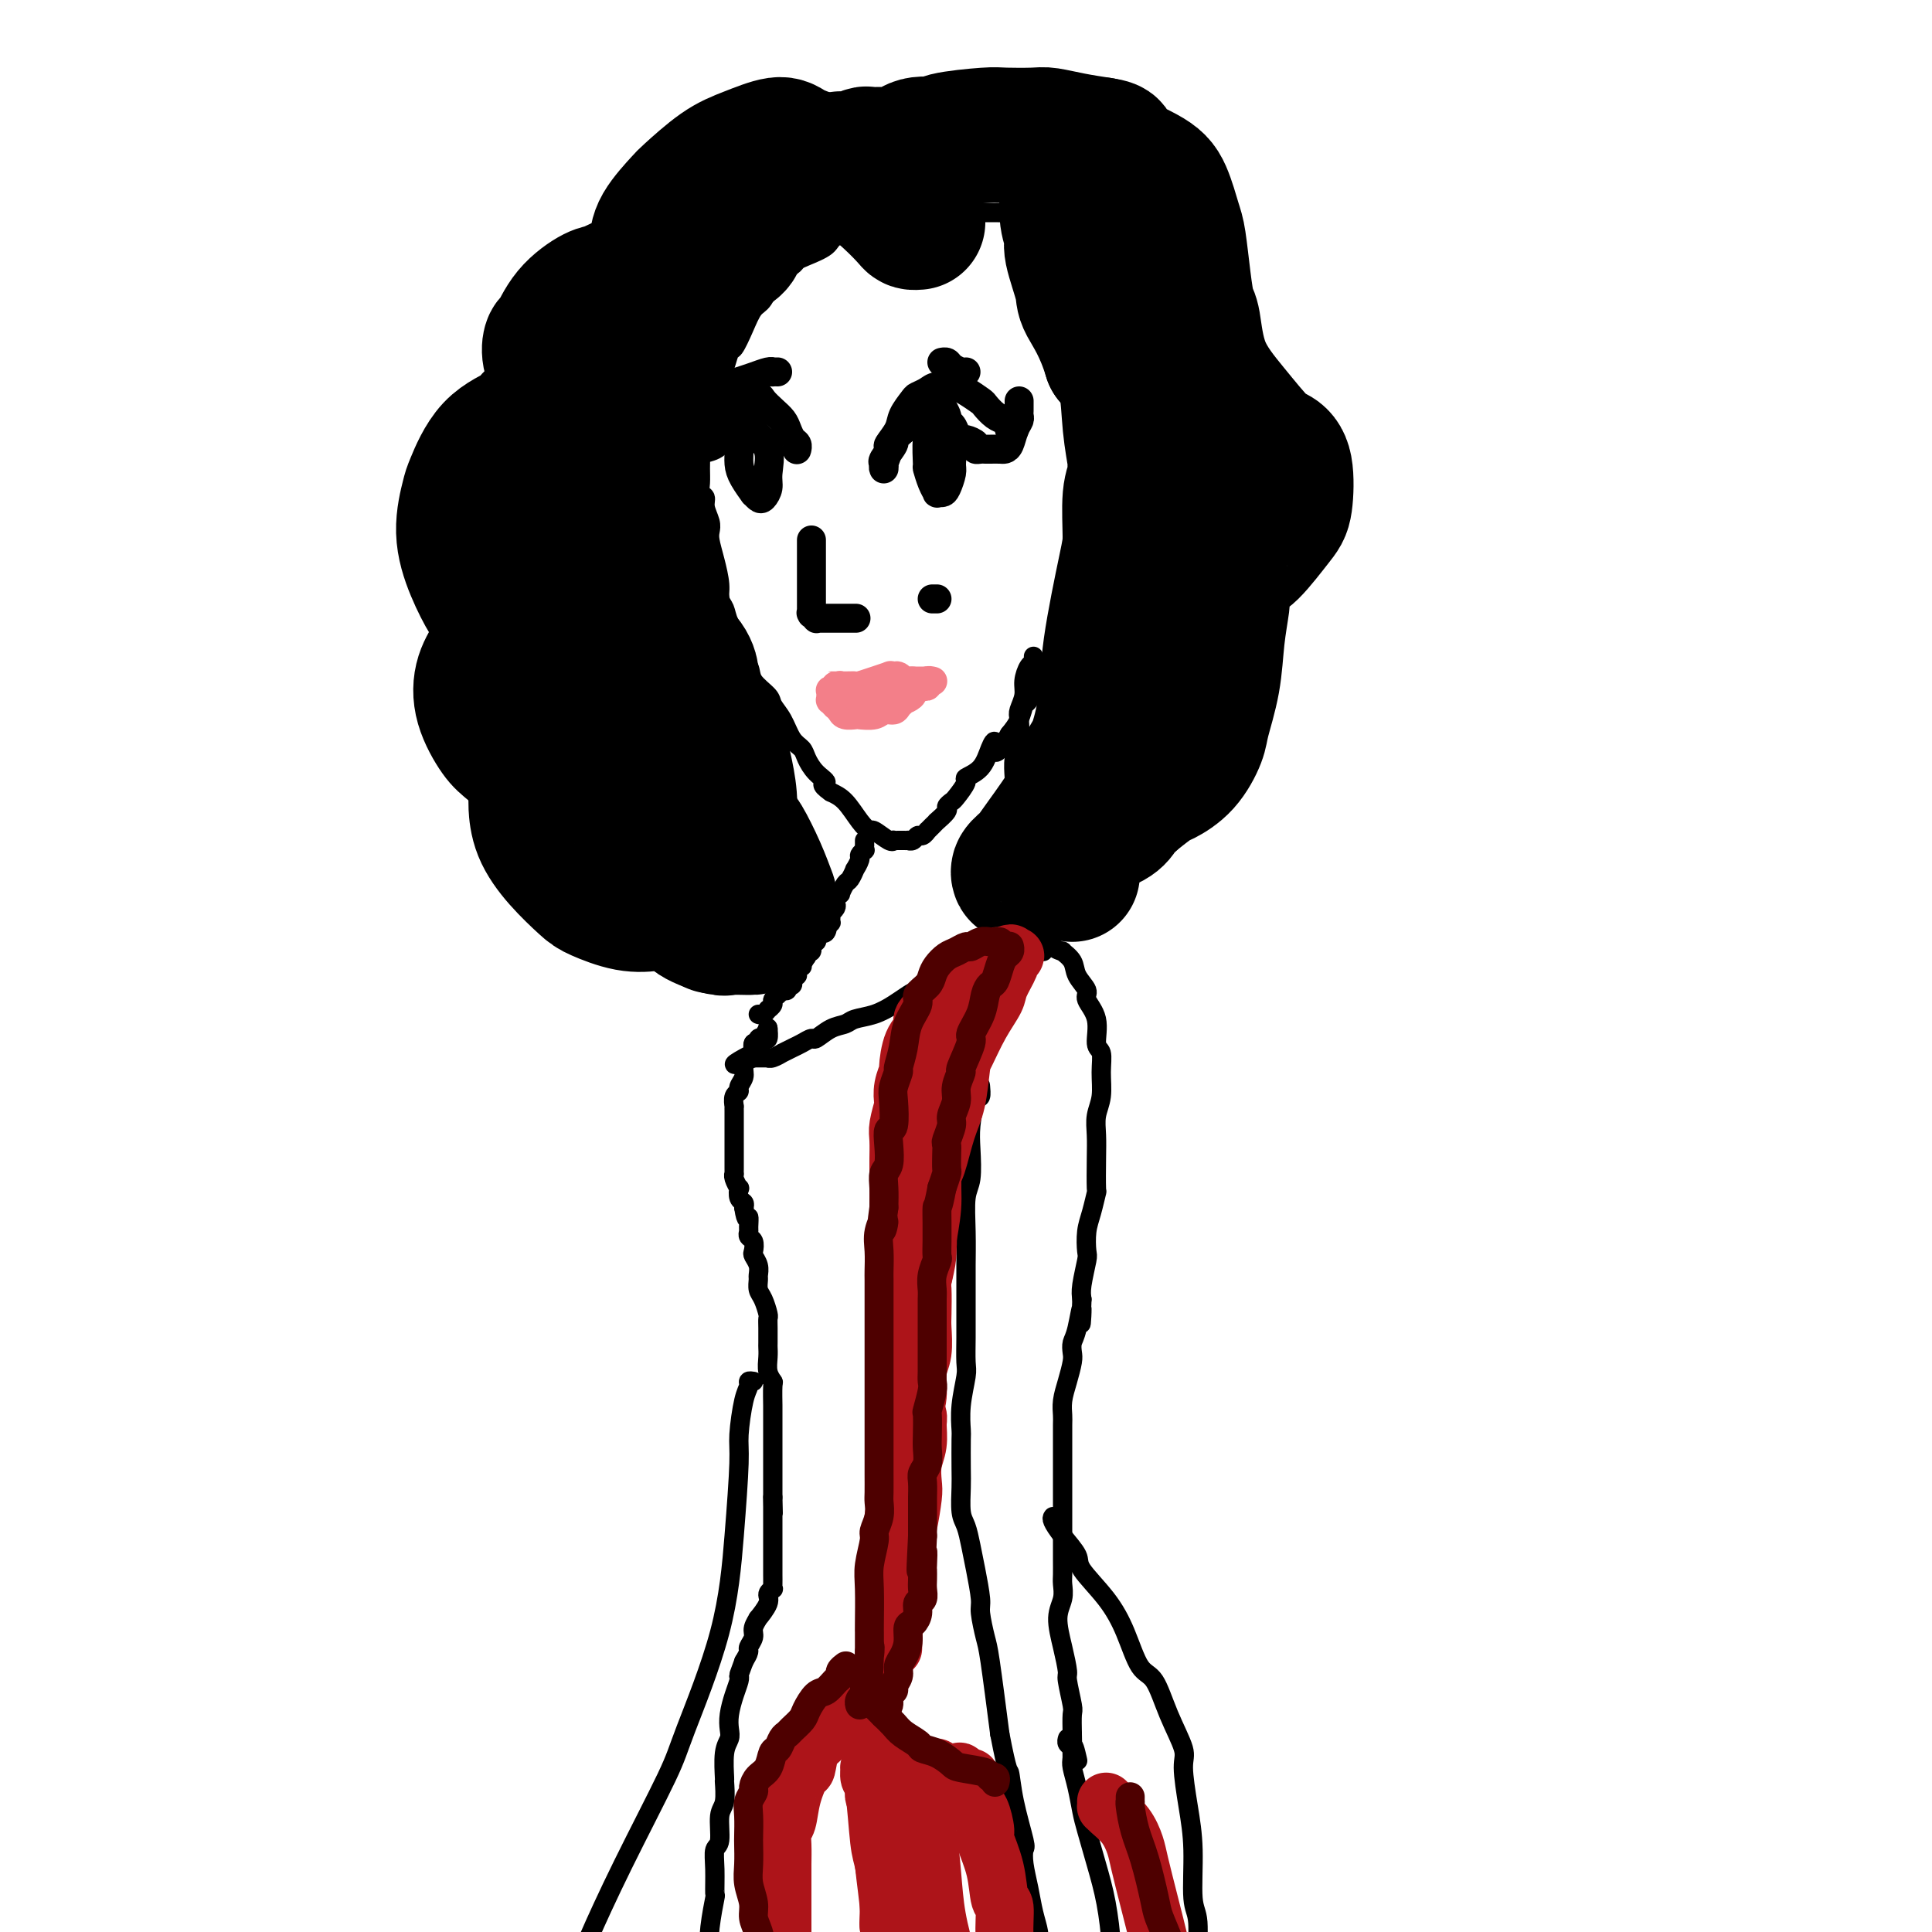 <svg viewBox='0 0 400 400' version='1.1' xmlns='http://www.w3.org/2000/svg' xmlns:xlink='http://www.w3.org/1999/xlink'><g fill='none' stroke='#000000' stroke-width='4' stroke-linecap='round' stroke-linejoin='round'><path d='M230,58c-0.089,0.417 -0.178,0.834 0,1c0.178,0.166 0.622,0.082 1,1c0.378,0.918 0.689,2.838 1,4c0.311,1.162 0.620,1.567 1,3c0.380,1.433 0.829,3.893 1,5c0.171,1.107 0.062,0.861 0,2c-0.062,1.139 -0.077,3.663 0,6c0.077,2.337 0.247,4.486 0,6c-0.247,1.514 -0.911,2.391 -1,4c-0.089,1.609 0.396,3.948 0,6c-0.396,2.052 -1.672,3.818 -2,5c-0.328,1.182 0.291,1.782 0,3c-0.291,1.218 -1.491,3.056 -2,5c-0.509,1.944 -0.325,3.995 -1,6c-0.675,2.005 -2.207,3.963 -3,5c-0.793,1.037 -0.846,1.152 -1,2c-0.154,0.848 -0.410,2.430 -1,4c-0.590,1.570 -1.513,3.129 -2,4c-0.487,0.871 -0.536,1.054 -1,2c-0.464,0.946 -1.342,2.655 -2,4c-0.658,1.345 -1.096,2.327 -2,4c-0.904,1.673 -2.273,4.036 -3,5c-0.727,0.964 -0.811,0.529 -1,1c-0.189,0.471 -0.483,1.849 -1,3c-0.517,1.151 -1.259,2.076 -2,3'/><path d='M209,152c-3.577,6.173 -3.019,3.105 -3,2c0.019,-1.105 -0.499,-0.247 -1,1c-0.501,1.247 -0.984,2.883 -2,4c-1.016,1.117 -2.564,1.714 -3,2c-0.436,0.286 0.239,0.260 0,1c-0.239,0.740 -1.392,2.244 -2,3c-0.608,0.756 -0.670,0.762 -1,1c-0.330,0.238 -0.928,0.707 -1,1c-0.072,0.293 0.383,0.408 0,1c-0.383,0.592 -1.604,1.660 -2,2c-0.396,0.340 0.035,-0.048 0,0c-0.035,0.048 -0.534,0.534 -1,1c-0.466,0.466 -0.898,0.913 -1,1c-0.102,0.087 0.126,-0.187 0,0c-0.126,0.187 -0.607,0.835 -1,1c-0.393,0.165 -0.698,-0.152 -1,0c-0.302,0.152 -0.602,0.773 -1,1c-0.398,0.227 -0.894,0.061 -1,0c-0.106,-0.061 0.178,-0.016 0,0c-0.178,0.016 -0.818,0.004 -1,0c-0.182,-0.004 0.094,0.001 0,0c-0.094,-0.001 -0.558,-0.008 -1,0c-0.442,0.008 -0.863,0.031 -1,0c-0.137,-0.031 0.011,-0.117 0,0c-0.011,0.117 -0.180,0.439 -1,0c-0.820,-0.439 -2.292,-1.637 -3,-2c-0.708,-0.363 -0.654,0.109 -1,0c-0.346,-0.109 -1.093,-0.799 -2,-2c-0.907,-1.201 -1.973,-2.915 -3,-4c-1.027,-1.085 -2.013,-1.543 -3,-2'/><path d='M172,164c-2.765,-1.920 -1.178,-1.720 -1,-2c0.178,-0.280 -1.054,-1.040 -2,-2c-0.946,-0.960 -1.606,-2.120 -2,-3c-0.394,-0.880 -0.523,-1.481 -1,-2c-0.477,-0.519 -1.301,-0.957 -2,-2c-0.699,-1.043 -1.271,-2.691 -2,-4c-0.729,-1.309 -1.615,-2.280 -2,-3c-0.385,-0.720 -0.269,-1.188 -1,-2c-0.731,-0.812 -2.308,-1.967 -3,-3c-0.692,-1.033 -0.500,-1.943 -1,-3c-0.500,-1.057 -1.693,-2.261 -2,-3c-0.307,-0.739 0.272,-1.014 0,-2c-0.272,-0.986 -1.396,-2.682 -2,-4c-0.604,-1.318 -0.687,-2.258 -1,-3c-0.313,-0.742 -0.855,-1.287 -1,-2c-0.145,-0.713 0.106,-1.593 0,-3c-0.106,-1.407 -0.568,-3.339 -1,-5c-0.432,-1.661 -0.833,-3.051 -1,-4c-0.167,-0.949 -0.101,-1.458 0,-2c0.101,-0.542 0.237,-1.117 0,-2c-0.237,-0.883 -0.848,-2.074 -1,-3c-0.152,-0.926 0.156,-1.586 0,-2c-0.156,-0.414 -0.775,-0.582 -1,-1c-0.225,-0.418 -0.057,-1.087 0,-2c0.057,-0.913 0.004,-2.072 0,-3c-0.004,-0.928 0.040,-1.625 0,-2c-0.040,-0.375 -0.165,-0.426 0,-1c0.165,-0.574 0.622,-1.669 1,-3c0.378,-1.331 0.679,-2.897 1,-4c0.321,-1.103 0.663,-1.744 1,-3c0.337,-1.256 0.668,-3.128 1,-5'/><path d='M149,79c0.794,-4.059 0.779,-2.705 1,-3c0.221,-0.295 0.678,-2.237 1,-3c0.322,-0.763 0.509,-0.347 1,-1c0.491,-0.653 1.286,-2.374 2,-4c0.714,-1.626 1.347,-3.157 2,-4c0.653,-0.843 1.327,-1.000 2,-2c0.673,-1.000 1.347,-2.845 2,-4c0.653,-1.155 1.285,-1.622 2,-2c0.715,-0.378 1.512,-0.668 2,-1c0.488,-0.332 0.666,-0.704 1,-1c0.334,-0.296 0.823,-0.514 2,-1c1.177,-0.486 3.043,-1.239 4,-2c0.957,-0.761 1.005,-1.528 2,-2c0.995,-0.472 2.936,-0.647 4,-1c1.064,-0.353 1.249,-0.883 2,-1c0.751,-0.117 2.068,0.180 3,0c0.932,-0.180 1.481,-0.837 2,-1c0.519,-0.163 1.009,0.166 2,0c0.991,-0.166 2.482,-0.829 4,-1c1.518,-0.171 3.064,0.150 4,0c0.936,-0.150 1.261,-0.772 2,-1c0.739,-0.228 1.892,-0.061 3,0c1.108,0.061 2.171,0.015 3,0c0.829,-0.015 1.425,-0.000 2,0c0.575,0.000 1.130,-0.014 2,0c0.870,0.014 2.055,0.056 3,0c0.945,-0.056 1.651,-0.208 2,0c0.349,0.208 0.341,0.777 1,1c0.659,0.223 1.985,0.098 3,0c1.015,-0.098 1.719,-0.171 2,0c0.281,0.171 0.141,0.585 0,1'/><path d='M217,46c2.923,0.265 1.231,-0.073 1,0c-0.231,0.073 1.000,0.555 2,1c1.000,0.445 1.771,0.851 2,1c0.229,0.149 -0.083,0.040 0,1c0.083,0.960 0.561,2.989 1,4c0.439,1.011 0.840,1.003 1,1c0.160,-0.003 0.080,-0.002 0,0'/><path d='M214,136c-0.022,-0.102 -0.043,-0.205 0,0c0.043,0.205 0.151,0.716 0,1c-0.151,0.284 -0.563,0.339 -1,1c-0.437,0.661 -0.901,1.926 -1,3c-0.099,1.074 0.166,1.956 0,3c-0.166,1.044 -0.762,2.250 -1,3c-0.238,0.750 -0.116,1.044 0,2c0.116,0.956 0.226,2.575 0,4c-0.226,1.425 -0.789,2.655 -1,4c-0.211,1.345 -0.071,2.803 0,4c0.071,1.197 0.071,2.133 0,3c-0.071,0.867 -0.215,1.665 0,3c0.215,1.335 0.790,3.208 1,4c0.210,0.792 0.056,0.503 0,1c-0.056,0.497 -0.015,1.781 0,3c0.015,1.219 0.004,2.373 0,3c-0.004,0.627 -0.001,0.728 0,1c0.001,0.272 -0.001,0.717 0,1c0.001,0.283 0.004,0.404 0,1c-0.004,0.596 -0.015,1.665 0,2c0.015,0.335 0.057,-0.065 0,0c-0.057,0.065 -0.211,0.595 0,1c0.211,0.405 0.789,0.686 1,1c0.211,0.314 0.056,0.663 0,1c-0.056,0.337 -0.012,0.664 0,1c0.012,0.336 -0.008,0.681 0,1c0.008,0.319 0.043,0.611 0,1c-0.043,0.389 -0.166,0.874 0,1c0.166,0.126 0.619,-0.107 1,0c0.381,0.107 0.691,0.553 1,1'/><path d='M214,191c0.622,5.511 0.178,2.289 0,1c-0.178,-1.289 -0.089,-0.644 0,0'/><path d='M216,197c-0.396,-0.197 -0.791,-0.394 -1,-1c-0.209,-0.606 -0.230,-1.620 -1,-2c-0.770,-0.380 -2.289,-0.126 -3,0c-0.711,0.126 -0.613,0.124 -1,0c-0.387,-0.124 -1.258,-0.368 -2,0c-0.742,0.368 -1.356,1.350 -2,2c-0.644,0.650 -1.320,0.968 -2,1c-0.680,0.032 -1.365,-0.221 -2,0c-0.635,0.221 -1.221,0.915 -2,2c-0.779,1.085 -1.753,2.560 -2,3c-0.247,0.440 0.232,-0.156 0,0c-0.232,0.156 -1.175,1.065 -2,2c-0.825,0.935 -1.530,1.895 -2,3c-0.470,1.105 -0.703,2.354 -1,3c-0.297,0.646 -0.657,0.688 -1,1c-0.343,0.312 -0.670,0.892 -1,2c-0.330,1.108 -0.662,2.742 -1,4c-0.338,1.258 -0.683,2.140 -1,3c-0.317,0.860 -0.607,1.698 -1,3c-0.393,1.302 -0.890,3.067 -1,4c-0.110,0.933 0.167,1.035 0,2c-0.167,0.965 -0.777,2.795 -1,4c-0.223,1.205 -0.060,1.786 0,3c0.060,1.214 0.017,3.061 0,4c-0.017,0.939 -0.009,0.969 0,1'/><path d='M186,241c-0.310,2.952 -0.083,1.333 0,1c0.083,-0.333 0.024,0.619 0,1c-0.024,0.381 -0.012,0.190 0,0'/><path d='M216,193c0.374,0.230 0.748,0.459 1,1c0.252,0.541 0.381,1.393 1,2c0.619,0.607 1.729,0.968 2,1c0.271,0.032 -0.297,-0.263 0,0c0.297,0.263 1.461,1.086 2,2c0.539,0.914 0.455,1.919 1,3c0.545,1.081 1.719,2.238 2,3c0.281,0.762 -0.331,1.129 0,2c0.331,0.871 1.606,2.245 2,4c0.394,1.755 -0.094,3.890 0,5c0.094,1.110 0.771,1.195 1,2c0.229,0.805 0.009,2.330 0,4c-0.009,1.670 0.194,3.485 0,5c-0.194,1.515 -0.783,2.728 -1,4c-0.217,1.272 -0.061,2.602 0,4c0.061,1.398 0.027,2.866 0,5c-0.027,2.134 -0.046,4.936 0,6c0.046,1.064 0.157,0.390 0,1c-0.157,0.610 -0.582,2.506 -1,4c-0.418,1.494 -0.830,2.588 -1,4c-0.170,1.412 -0.097,3.141 0,4c0.097,0.859 0.218,0.847 0,2c-0.218,1.153 -0.777,3.472 -1,5c-0.223,1.528 -0.112,2.264 0,3'/><path d='M224,269c-0.419,9.224 0.032,3.285 0,2c-0.032,-1.285 -0.547,2.084 -1,4c-0.453,1.916 -0.843,2.378 -1,3c-0.157,0.622 -0.081,1.402 0,2c0.081,0.598 0.165,1.012 0,2c-0.165,0.988 -0.580,2.549 -1,4c-0.420,1.451 -0.845,2.792 -1,4c-0.155,1.208 -0.042,2.283 0,3c0.042,0.717 0.011,1.077 0,2c-0.011,0.923 -0.003,2.411 0,4c0.003,1.589 0.001,3.281 0,4c-0.001,0.719 -0.000,0.467 0,1c0.000,0.533 0.000,1.851 0,3c-0.000,1.149 -0.000,2.130 0,3c0.000,0.870 0.000,1.629 0,2c-0.000,0.371 0.000,0.353 0,1c-0.000,0.647 -0.000,1.958 0,3c0.000,1.042 0.000,1.816 0,2c-0.000,0.184 -0.000,-0.222 0,0c0.000,0.222 0.001,1.073 0,2c-0.001,0.927 -0.005,1.929 0,3c0.005,1.071 0.018,2.210 0,3c-0.018,0.790 -0.067,1.231 0,2c0.067,0.769 0.252,1.865 0,3c-0.252,1.135 -0.939,2.308 -1,4c-0.061,1.692 0.506,3.904 1,6c0.494,2.096 0.917,4.075 1,5c0.083,0.925 -0.174,0.794 0,2c0.174,1.206 0.778,3.748 1,5c0.222,1.252 0.064,1.215 0,2c-0.064,0.785 -0.032,2.393 0,4'/><path d='M222,359c0.249,11.233 -0.129,4.815 0,3c0.129,-1.815 0.766,0.973 1,2c0.234,1.027 0.067,0.293 0,0c-0.067,-0.293 -0.033,-0.147 0,0'/><path d='M203,225c-0.022,-0.229 -0.045,-0.458 0,0c0.045,0.458 0.157,1.603 0,2c-0.157,0.397 -0.582,0.046 -1,1c-0.418,0.954 -0.830,3.214 -1,5c-0.170,1.786 -0.098,3.097 0,5c0.098,1.903 0.222,4.397 0,6c-0.222,1.603 -0.792,2.315 -1,4c-0.208,1.685 -0.056,4.343 0,7c0.056,2.657 0.015,5.314 0,7c-0.015,1.686 -0.003,2.402 0,4c0.003,1.598 -0.003,4.078 0,6c0.003,1.922 0.015,3.286 0,5c-0.015,1.714 -0.057,3.778 0,5c0.057,1.222 0.211,1.601 0,3c-0.211,1.399 -0.788,3.818 -1,6c-0.212,2.182 -0.057,4.128 0,5c0.057,0.872 0.018,0.669 0,2c-0.018,1.331 -0.016,4.196 0,6c0.016,1.804 0.045,2.545 0,4c-0.045,1.455 -0.166,3.622 0,5c0.166,1.378 0.618,1.966 1,3c0.382,1.034 0.694,2.515 1,4c0.306,1.485 0.606,2.976 1,5c0.394,2.024 0.882,4.581 1,6c0.118,1.419 -0.133,1.700 0,3c0.133,1.300 0.651,3.619 1,5c0.349,1.381 0.528,1.823 1,5c0.472,3.177 1.236,9.088 2,15'/><path d='M207,359c1.662,8.688 1.818,7.407 2,8c0.182,0.593 0.392,3.060 1,6c0.608,2.940 1.616,6.354 2,8c0.384,1.646 0.145,1.523 0,2c-0.145,0.477 -0.197,1.555 0,3c0.197,1.445 0.644,3.258 1,5c0.356,1.742 0.621,3.413 1,5c0.379,1.587 0.872,3.091 1,4c0.128,0.909 -0.109,1.224 0,2c0.109,0.776 0.565,2.012 1,3c0.435,0.988 0.848,1.728 1,2c0.152,0.272 0.043,0.078 0,0c-0.043,-0.078 -0.022,-0.039 0,0'/><path d='M221,360c0.030,-0.096 0.060,-0.193 0,0c-0.060,0.193 -0.209,0.675 0,1c0.209,0.325 0.777,0.492 1,1c0.223,0.508 0.100,1.357 0,2c-0.100,0.643 -0.179,1.078 0,2c0.179,0.922 0.615,2.329 1,4c0.385,1.671 0.720,3.607 1,5c0.280,1.393 0.505,2.243 1,4c0.495,1.757 1.261,4.421 2,7c0.739,2.579 1.452,5.073 2,8c0.548,2.927 0.931,6.287 1,8c0.069,1.713 -0.177,1.779 0,3c0.177,1.221 0.779,3.598 1,5c0.221,1.402 0.063,1.829 0,2c-0.063,0.171 -0.032,0.085 0,0'/><path d='M179,174c-0.002,0.455 -0.005,0.910 0,1c0.005,0.090 0.016,-0.184 0,0c-0.016,0.184 -0.061,0.828 0,1c0.061,0.172 0.227,-0.128 0,0c-0.227,0.128 -0.849,0.682 -1,1c-0.151,0.318 0.167,0.398 0,1c-0.167,0.602 -0.819,1.724 -1,2c-0.181,0.276 0.110,-0.295 0,0c-0.110,0.295 -0.622,1.455 -1,2c-0.378,0.545 -0.623,0.475 -1,1c-0.377,0.525 -0.884,1.646 -1,2c-0.116,0.354 0.161,-0.059 0,0c-0.161,0.059 -0.761,0.589 -1,1c-0.239,0.411 -0.117,0.703 0,1c0.117,0.297 0.227,0.600 0,1c-0.227,0.400 -0.793,0.896 -1,1c-0.207,0.104 -0.055,-0.183 0,0c0.055,0.183 0.012,0.836 0,1c-0.012,0.164 0.007,-0.162 0,0c-0.007,0.162 -0.040,0.813 0,1c0.040,0.187 0.154,-0.089 0,0c-0.154,0.089 -0.577,0.545 -1,1'/><path d='M171,192c-1.255,2.725 -0.393,0.538 0,0c0.393,-0.538 0.315,0.573 0,1c-0.315,0.427 -0.868,0.171 -1,0c-0.132,-0.171 0.157,-0.257 0,0c-0.157,0.257 -0.760,0.858 -1,1c-0.240,0.142 -0.117,-0.173 0,0c0.117,0.173 0.229,0.835 0,1c-0.229,0.165 -0.797,-0.166 -1,0c-0.203,0.166 -0.040,0.828 0,1c0.040,0.172 -0.042,-0.146 0,0c0.042,0.146 0.207,0.757 0,1c-0.207,0.243 -0.788,0.118 -1,0c-0.212,-0.118 -0.057,-0.227 0,0c0.057,0.227 0.015,0.792 0,1c-0.015,0.208 -0.004,0.059 0,0c0.004,-0.059 0.002,-0.030 0,0'/><path d='M167,198c-0.862,1.378 -1.016,1.823 -1,2c0.016,0.177 0.201,0.085 0,0c-0.201,-0.085 -0.790,-0.162 -1,0c-0.210,0.162 -0.043,0.564 0,1c0.043,0.436 -0.040,0.905 0,1c0.040,0.095 0.203,-0.186 0,0c-0.203,0.186 -0.771,0.838 -1,1c-0.229,0.162 -0.118,-0.167 0,0c0.118,0.167 0.243,0.828 0,1c-0.243,0.172 -0.854,-0.146 -1,0c-0.146,0.146 0.172,0.756 0,1c-0.172,0.244 -0.835,0.121 -1,0c-0.165,-0.121 0.167,-0.240 0,0c-0.167,0.240 -0.833,0.839 -1,1c-0.167,0.161 0.166,-0.116 0,0c-0.166,0.116 -0.832,0.623 -1,1c-0.168,0.377 0.161,0.623 0,1c-0.161,0.377 -0.814,0.886 -1,1c-0.186,0.114 0.094,-0.165 0,0c-0.094,0.165 -0.561,0.776 -1,1c-0.439,0.224 -0.849,0.060 -1,0c-0.151,-0.060 -0.043,-0.017 0,0c0.043,0.017 0.022,0.009 0,0'/><path d='M206,197c-0.367,-0.121 -0.733,-0.241 -1,0c-0.267,0.241 -0.433,0.845 -1,1c-0.567,0.155 -1.535,-0.137 -2,0c-0.465,0.137 -0.427,0.704 -1,1c-0.573,0.296 -1.755,0.320 -3,1c-1.245,0.680 -2.551,2.017 -4,3c-1.449,0.983 -3.039,1.611 -4,2c-0.961,0.389 -1.292,0.538 -2,1c-0.708,0.462 -1.792,1.236 -3,2c-1.208,0.764 -2.541,1.519 -4,2c-1.459,0.481 -3.044,0.688 -4,1c-0.956,0.312 -1.281,0.728 -2,1c-0.719,0.272 -1.830,0.401 -3,1c-1.170,0.599 -2.398,1.667 -3,2c-0.602,0.333 -0.576,-0.069 -1,0c-0.424,0.069 -1.297,0.611 -2,1c-0.703,0.389 -1.236,0.626 -2,1c-0.764,0.374 -1.758,0.885 -2,1c-0.242,0.115 0.267,-0.165 0,0c-0.267,0.165 -1.310,0.776 -2,1c-0.690,0.224 -1.026,0.060 -1,0c0.026,-0.060 0.413,-0.016 0,0c-0.413,0.016 -1.627,0.004 -2,0c-0.373,-0.004 0.096,-0.001 0,0c-0.096,0.001 -0.757,0.000 -1,0c-0.243,-0.000 -0.070,-0.000 0,0c0.070,0.000 0.035,0.000 0,0'/><path d='M156,219c-7.735,3.160 -2.074,0.058 0,-1c2.074,-1.058 0.559,-0.074 0,0c-0.559,0.074 -0.164,-0.764 0,-1c0.164,-0.236 0.096,0.129 0,0c-0.096,-0.129 -0.219,-0.753 0,-1c0.219,-0.247 0.780,-0.117 1,0c0.220,0.117 0.097,0.220 0,0c-0.097,-0.220 -0.170,-0.763 0,-1c0.170,-0.237 0.581,-0.169 1,0c0.419,0.169 0.844,0.437 1,0c0.156,-0.437 0.042,-1.579 0,-2c-0.042,-0.421 -0.012,-0.120 0,0c0.012,0.120 0.006,0.060 0,0'/><path d='M159,213c0.075,-0.219 -1.238,2.235 -2,3c-0.762,0.765 -0.974,-0.157 -1,0c-0.026,0.157 0.132,1.394 0,2c-0.132,0.606 -0.556,0.582 -1,1c-0.444,0.418 -0.907,1.276 -1,2c-0.093,0.724 0.185,1.312 0,2c-0.185,0.688 -0.834,1.476 -1,2c-0.166,0.524 0.152,0.785 0,1c-0.152,0.215 -0.773,0.385 -1,1c-0.227,0.615 -0.061,1.674 0,2c0.061,0.326 0.016,-0.081 0,0c-0.016,0.081 -0.004,0.650 0,1c0.004,0.350 0.001,0.480 0,1c-0.001,0.520 -0.000,1.430 0,2c0.000,0.570 0.000,0.801 0,1c-0.000,0.199 -0.000,0.368 0,1c0.000,0.632 0.000,1.728 0,2c-0.000,0.272 0.000,-0.278 0,0c-0.000,0.278 -0.000,1.385 0,2c0.000,0.615 0.000,0.739 0,1c-0.000,0.261 -0.001,0.660 0,1c0.001,0.340 0.004,0.621 0,1c-0.004,0.379 -0.015,0.856 0,1c0.015,0.144 0.056,-0.046 0,0c-0.056,0.046 -0.207,0.327 0,1c0.207,0.673 0.774,1.738 1,2c0.226,0.262 0.112,-0.280 0,0c-0.112,0.280 -0.223,1.383 0,2c0.223,0.617 0.778,0.748 1,1c0.222,0.252 0.111,0.626 0,1'/><path d='M154,250c0.537,3.593 0.880,2.075 1,2c0.120,-0.075 0.018,1.293 0,2c-0.018,0.707 0.047,0.752 0,1c-0.047,0.248 -0.205,0.699 0,1c0.205,0.301 0.773,0.452 1,1c0.227,0.548 0.114,1.494 0,2c-0.114,0.506 -0.227,0.573 0,1c0.227,0.427 0.796,1.215 1,2c0.204,0.785 0.044,1.566 0,2c-0.044,0.434 0.027,0.521 0,1c-0.027,0.479 -0.151,1.348 0,2c0.151,0.652 0.576,1.085 1,2c0.424,0.915 0.846,2.310 1,3c0.154,0.690 0.042,0.673 0,1c-0.042,0.327 -0.012,0.997 0,2c0.012,1.003 0.007,2.339 0,3c-0.007,0.661 -0.016,0.646 0,1c0.016,0.354 0.057,1.076 0,2c-0.057,0.924 -0.211,2.048 0,3c0.211,0.952 0.789,1.730 1,2c0.211,0.270 0.057,0.031 0,1c-0.057,0.969 -0.015,3.144 0,4c0.015,0.856 0.004,0.392 0,1c-0.004,0.608 -0.001,2.290 0,3c0.001,0.710 0.000,0.450 0,1c-0.000,0.550 -0.000,1.909 0,3c0.000,1.091 0.000,1.914 0,3c-0.000,1.086 -0.000,2.435 0,3c0.000,0.565 0.000,0.344 0,1c-0.000,0.656 -0.000,2.187 0,3c0.000,0.813 0.000,0.906 0,1'/><path d='M160,310c0.155,6.057 0.041,2.200 0,1c-0.041,-1.200 -0.011,0.257 0,1c0.011,0.743 0.003,0.773 0,1c-0.003,0.227 -0.001,0.652 0,1c0.001,0.348 0.000,0.619 0,1c-0.000,0.381 -0.000,0.872 0,1c0.000,0.128 0.000,-0.107 0,0c-0.000,0.107 -0.000,0.555 0,1c0.000,0.445 0.000,0.888 0,1c-0.000,0.112 -0.000,-0.106 0,0c0.000,0.106 -0.000,0.535 0,1c0.000,0.465 0.000,0.965 0,1c-0.000,0.035 -0.000,-0.394 0,0c0.000,0.394 0.000,1.611 0,2c-0.000,0.389 -0.000,-0.052 0,0c0.000,0.052 0.000,0.595 0,1c-0.000,0.405 -0.000,0.673 0,1c0.000,0.327 0.001,0.714 0,1c-0.001,0.286 -0.005,0.472 0,1c0.005,0.528 0.017,1.400 0,2c-0.017,0.600 -0.065,0.929 0,1c0.065,0.071 0.243,-0.116 0,0c-0.243,0.116 -0.906,0.534 -1,1c-0.094,0.466 0.382,0.978 0,2c-0.382,1.022 -1.623,2.554 -2,3c-0.377,0.446 0.110,-0.194 0,0c-0.110,0.194 -0.817,1.220 -1,2c-0.183,0.780 0.157,1.312 0,2c-0.157,0.688 -0.812,1.531 -1,2c-0.188,0.469 0.089,0.562 0,1c-0.089,0.438 -0.545,1.219 -1,2'/><path d='M154,344c-1.167,3.128 -1.083,2.949 -1,3c0.083,0.051 0.167,0.331 0,1c-0.167,0.669 -0.584,1.727 -1,3c-0.416,1.273 -0.829,2.763 -1,4c-0.171,1.237 -0.099,2.223 0,3c0.099,0.777 0.224,1.346 0,2c-0.224,0.654 -0.796,1.393 -1,3c-0.204,1.607 -0.040,4.080 0,5c0.040,0.920 -0.046,0.286 0,1c0.046,0.714 0.223,2.776 0,4c-0.223,1.224 -0.844,1.611 -1,3c-0.156,1.389 0.155,3.779 0,5c-0.155,1.221 -0.777,1.273 -1,2c-0.223,0.727 -0.047,2.129 0,4c0.047,1.871 -0.036,4.210 0,5c0.036,0.790 0.192,0.030 0,1c-0.192,0.970 -0.731,3.672 -1,6c-0.269,2.328 -0.268,4.284 0,6c0.268,1.716 0.803,3.193 1,4c0.197,0.807 0.056,0.945 0,1c-0.056,0.055 -0.028,0.028 0,0'/><path d='M218,314c-0.135,0.190 -0.269,0.380 0,1c0.269,0.620 0.943,1.671 2,3c1.057,1.329 2.499,2.938 3,4c0.501,1.062 0.063,1.579 1,3c0.937,1.421 3.250,3.746 5,6c1.750,2.254 2.935,4.439 4,7c1.065,2.561 2.008,5.500 3,7c0.992,1.500 2.034,1.560 3,3c0.966,1.440 1.857,4.259 3,7c1.143,2.741 2.540,5.403 3,7c0.460,1.597 -0.016,2.130 0,4c0.016,1.870 0.525,5.075 1,8c0.475,2.925 0.916,5.568 1,9c0.084,3.432 -0.188,7.654 0,10c0.188,2.346 0.838,2.815 1,5c0.162,2.185 -0.164,6.085 0,9c0.164,2.915 0.818,4.847 1,6c0.182,1.153 -0.109,1.529 0,3c0.109,1.471 0.617,4.036 1,6c0.383,1.964 0.642,3.325 1,5c0.358,1.675 0.814,3.664 1,5c0.186,1.336 0.101,2.018 0,3c-0.101,0.982 -0.220,2.264 0,3c0.220,0.736 0.777,0.924 1,1c0.223,0.076 0.111,0.038 0,0'/></g>
<g fill='none' stroke='#000000' stroke-width='28' stroke-linecap='round' stroke-linejoin='round'><path d='M190,46c-0.386,0.031 -0.771,0.063 -1,0c-0.229,-0.063 -0.300,-0.219 -1,-1c-0.700,-0.781 -2.029,-2.187 -4,-4c-1.971,-1.813 -4.583,-4.032 -6,-5c-1.417,-0.968 -1.638,-0.684 -3,-1c-1.362,-0.316 -3.867,-1.231 -6,-2c-2.133,-0.769 -3.896,-1.393 -5,-2c-1.104,-0.607 -1.550,-1.196 -3,-1c-1.450,0.196 -3.905,1.178 -6,2c-2.095,0.822 -3.829,1.484 -6,3c-2.171,1.516 -4.778,3.887 -6,5c-1.222,1.113 -1.059,0.969 -2,2c-0.941,1.031 -2.984,3.236 -4,5c-1.016,1.764 -1.003,3.086 -1,4c0.003,0.914 -0.004,1.421 0,2c0.004,0.579 0.018,1.231 0,2c-0.018,0.769 -0.068,1.654 0,2c0.068,0.346 0.254,0.153 0,0c-0.254,-0.153 -0.947,-0.264 -1,0c-0.053,0.264 0.534,0.904 0,1c-0.534,0.096 -2.188,-0.352 -4,0c-1.812,0.352 -3.781,1.504 -5,2c-1.219,0.496 -1.687,0.337 -3,1c-1.313,0.663 -3.470,2.149 -5,4c-1.530,1.851 -2.435,4.069 -3,5c-0.565,0.931 -0.792,0.575 -1,1c-0.208,0.425 -0.396,1.629 0,3c0.396,1.371 1.376,2.908 2,4c0.624,1.092 0.893,1.741 1,2c0.107,0.259 0.054,0.130 0,0'/><path d='M117,80c0.451,1.359 0.078,1.756 0,2c-0.078,0.244 0.140,0.335 -1,1c-1.140,0.665 -3.639,1.904 -5,3c-1.361,1.096 -1.585,2.051 -3,3c-1.415,0.949 -4.020,1.893 -6,4c-1.980,2.107 -3.333,5.377 -4,7c-0.667,1.623 -0.647,1.600 -1,3c-0.353,1.400 -1.079,4.224 -1,7c0.079,2.776 0.964,5.504 2,8c1.036,2.496 2.225,4.759 3,6c0.775,1.241 1.136,1.460 2,2c0.864,0.540 2.231,1.400 3,2c0.769,0.600 0.941,0.941 1,1c0.059,0.059 0.003,-0.165 0,0c-0.003,0.165 0.045,0.720 0,1c-0.045,0.280 -0.183,0.284 -1,1c-0.817,0.716 -2.315,2.142 -3,3c-0.685,0.858 -0.559,1.148 -1,2c-0.441,0.852 -1.451,2.267 -2,4c-0.549,1.733 -0.637,3.785 0,6c0.637,2.215 2.001,4.594 3,6c0.999,1.406 1.635,1.841 3,3c1.365,1.159 3.460,3.042 6,4c2.540,0.958 5.527,0.989 7,1c1.473,0.011 1.434,0.001 2,0c0.566,-0.001 1.737,0.005 2,0c0.263,-0.005 -0.383,-0.022 -1,0c-0.617,0.022 -1.205,0.083 -2,0c-0.795,-0.083 -1.799,-0.309 -3,0c-1.201,0.309 -2.601,1.155 -4,2'/><path d='M113,162c-1.996,0.928 -1.986,2.248 -2,3c-0.014,0.752 -0.054,0.935 0,2c0.054,1.065 0.200,3.011 1,5c0.800,1.989 2.252,4.022 4,6c1.748,1.978 3.790,3.901 5,5c1.210,1.099 1.587,1.373 3,2c1.413,0.627 3.860,1.605 6,2c2.140,0.395 3.972,0.206 5,0c1.028,-0.206 1.253,-0.430 2,-1c0.747,-0.570 2.017,-1.486 3,-2c0.983,-0.514 1.678,-0.626 2,-1c0.322,-0.374 0.271,-1.009 0,-1c-0.271,0.009 -0.762,0.661 -1,1c-0.238,0.339 -0.221,0.364 0,1c0.221,0.636 0.647,1.883 1,3c0.353,1.117 0.632,2.103 2,3c1.368,0.897 3.824,1.705 5,2c1.176,0.295 1.073,0.079 2,0c0.927,-0.079 2.885,-0.020 4,0c1.115,0.020 1.389,0.002 2,-1c0.611,-1.002 1.561,-2.987 2,-4c0.439,-1.013 0.367,-1.055 0,-2c-0.367,-0.945 -1.028,-2.794 -2,-5c-0.972,-2.206 -2.255,-4.768 -3,-6c-0.745,-1.232 -0.952,-1.134 -2,-2c-1.048,-0.866 -2.936,-2.695 -5,-4c-2.064,-1.305 -4.304,-2.087 -6,-3c-1.696,-0.913 -2.848,-1.956 -4,-3'/><path d='M137,162c-3.722,-2.399 -4.528,-2.398 -5,-3c-0.472,-0.602 -0.612,-1.808 -1,-3c-0.388,-1.192 -1.025,-2.369 -2,-4c-0.975,-1.631 -2.287,-3.715 -3,-5c-0.713,-1.285 -0.825,-1.770 -1,-3c-0.175,-1.230 -0.411,-3.203 -1,-6c-0.589,-2.797 -1.531,-6.416 -2,-8c-0.469,-1.584 -0.466,-1.132 -1,-3c-0.534,-1.868 -1.606,-6.058 -2,-9c-0.394,-2.942 -0.109,-4.638 0,-7c0.109,-2.362 0.044,-5.391 0,-7c-0.044,-1.609 -0.066,-1.797 0,-3c0.066,-1.203 0.221,-3.422 1,-6c0.779,-2.578 2.183,-5.517 3,-7c0.817,-1.483 1.046,-1.512 2,-3c0.954,-1.488 2.633,-4.435 4,-7c1.367,-2.565 2.423,-4.749 4,-7c1.577,-2.251 3.677,-4.571 5,-6c1.323,-1.429 1.870,-1.968 3,-3c1.130,-1.032 2.844,-2.559 4,-4c1.156,-1.441 1.753,-2.796 3,-4c1.247,-1.204 3.142,-2.255 4,-3c0.858,-0.745 0.678,-1.183 1,-2c0.322,-0.817 1.145,-2.012 2,-3c0.855,-0.988 1.741,-1.767 2,-2c0.259,-0.233 -0.110,0.082 0,0c0.110,-0.082 0.698,-0.561 1,-1c0.302,-0.439 0.318,-0.839 0,-1c-0.318,-0.161 -0.970,-0.082 -1,0c-0.030,0.082 0.563,0.166 0,1c-0.563,0.834 -2.281,2.417 -4,4'/><path d='M153,47c-2.741,3.178 -7.592,9.624 -10,13c-2.408,3.376 -2.371,3.683 -3,5c-0.629,1.317 -1.923,3.646 -3,6c-1.077,2.354 -1.937,4.734 -3,8c-1.063,3.266 -2.330,7.417 -3,10c-0.670,2.583 -0.743,3.598 -1,6c-0.257,2.402 -0.698,6.192 -1,10c-0.302,3.808 -0.466,7.633 0,11c0.466,3.367 1.561,6.275 2,8c0.439,1.725 0.221,2.265 1,4c0.779,1.735 2.554,4.663 4,7c1.446,2.337 2.562,4.082 4,6c1.438,1.918 3.197,4.009 4,5c0.803,0.991 0.650,0.882 1,2c0.350,1.118 1.204,3.461 2,5c0.796,1.539 1.535,2.272 2,3c0.465,0.728 0.656,1.449 1,3c0.344,1.551 0.839,3.930 1,6c0.161,2.070 -0.014,3.830 0,6c0.014,2.170 0.215,4.752 0,6c-0.215,1.248 -0.846,1.164 -1,2c-0.154,0.836 0.169,2.592 0,4c-0.169,1.408 -0.830,2.468 -1,3c-0.170,0.532 0.150,0.534 0,1c-0.150,0.466 -0.771,1.395 -1,2c-0.229,0.605 -0.065,0.887 0,1c0.065,0.113 0.033,0.056 0,0'/><path d='M148,190c-0.427,4.296 -0.495,-0.464 -1,-3c-0.505,-2.536 -1.446,-2.847 -2,-5c-0.554,-2.153 -0.720,-6.149 -1,-8c-0.280,-1.851 -0.675,-1.557 -1,-3c-0.325,-1.443 -0.579,-4.624 -1,-7c-0.421,-2.376 -1.010,-3.946 -2,-6c-0.990,-2.054 -2.381,-4.592 -3,-6c-0.619,-1.408 -0.466,-1.687 -1,-3c-0.534,-1.313 -1.757,-3.661 -3,-6c-1.243,-2.339 -2.508,-4.670 -3,-6c-0.492,-1.330 -0.212,-1.659 -1,-3c-0.788,-1.341 -2.645,-3.695 -4,-6c-1.355,-2.305 -2.209,-4.562 -3,-7c-0.791,-2.438 -1.519,-5.059 -2,-6c-0.481,-0.941 -0.715,-0.202 -1,-1c-0.285,-0.798 -0.620,-3.132 -1,-5c-0.380,-1.868 -0.803,-3.271 -1,-5c-0.197,-1.729 -0.166,-3.783 0,-5c0.166,-1.217 0.467,-1.595 1,-3c0.533,-1.405 1.297,-3.835 2,-6c0.703,-2.165 1.343,-4.066 2,-5c0.657,-0.934 1.330,-0.903 2,-2c0.670,-1.097 1.338,-3.323 2,-5c0.662,-1.677 1.319,-2.806 3,-5c1.681,-2.194 4.387,-5.452 6,-8c1.613,-2.548 2.133,-4.384 3,-6c0.867,-1.616 2.079,-3.012 3,-4c0.921,-0.988 1.549,-1.568 2,-2c0.451,-0.432 0.726,-0.716 1,-1'/><path d='M144,52c3.676,-5.612 1.865,-3.141 2,-3c0.135,0.141 2.215,-2.047 3,-3c0.785,-0.953 0.275,-0.671 1,-1c0.725,-0.329 2.686,-1.271 4,-2c1.314,-0.729 1.980,-1.247 3,-2c1.020,-0.753 2.394,-1.742 3,-2c0.606,-0.258 0.442,0.214 1,0c0.558,-0.214 1.836,-1.114 3,-2c1.164,-0.886 2.215,-1.758 3,-2c0.785,-0.242 1.305,0.145 2,0c0.695,-0.145 1.566,-0.824 2,-1c0.434,-0.176 0.430,0.150 1,0c0.570,-0.150 1.715,-0.776 2,-1c0.285,-0.224 -0.289,-0.046 0,0c0.289,0.046 1.443,-0.040 2,0c0.557,0.040 0.519,0.207 1,0c0.481,-0.207 1.481,-0.788 2,-1c0.519,-0.212 0.558,-0.055 1,0c0.442,0.055 1.289,0.007 2,0c0.711,-0.007 1.288,0.027 2,0c0.712,-0.027 1.560,-0.115 2,0c0.440,0.115 0.471,0.433 1,0c0.529,-0.433 1.555,-1.619 3,-2c1.445,-0.381 3.308,0.042 4,0c0.692,-0.042 0.214,-0.548 2,-1c1.786,-0.452 5.838,-0.850 8,-1c2.162,-0.150 2.436,-0.051 4,0c1.564,0.051 4.419,0.055 6,0c1.581,-0.055 1.887,-0.169 3,0c1.113,0.169 3.032,0.620 5,1c1.968,0.380 3.984,0.690 6,1'/><path d='M228,30c3.798,0.561 1.294,0.964 2,2c0.706,1.036 4.623,2.705 7,4c2.377,1.295 3.214,2.217 4,4c0.786,1.783 1.520,4.425 2,6c0.480,1.575 0.706,2.081 1,4c0.294,1.919 0.656,5.252 1,8c0.344,2.748 0.669,4.911 1,6c0.331,1.089 0.669,1.103 1,3c0.331,1.897 0.656,5.676 2,9c1.344,3.324 3.706,6.193 6,9c2.294,2.807 4.521,5.553 6,7c1.479,1.447 2.212,1.596 3,2c0.788,0.404 1.631,1.062 2,3c0.369,1.938 0.263,5.154 0,7c-0.263,1.846 -0.682,2.321 -2,4c-1.318,1.679 -3.534,4.562 -5,6c-1.466,1.438 -2.183,1.431 -3,2c-0.817,0.569 -1.736,1.715 -2,2c-0.264,0.285 0.126,-0.289 0,0c-0.126,0.289 -0.769,1.442 -1,2c-0.231,0.558 -0.050,0.523 0,1c0.050,0.477 -0.032,1.468 0,2c0.032,0.532 0.179,0.605 0,2c-0.179,1.395 -0.682,4.113 -1,7c-0.318,2.887 -0.449,5.944 -1,9c-0.551,3.056 -1.521,6.113 -2,8c-0.479,1.887 -0.465,2.605 -1,4c-0.535,1.395 -1.618,3.467 -3,5c-1.382,1.533 -3.065,2.528 -4,3c-0.935,0.472 -1.124,0.421 -2,1c-0.876,0.579 -2.438,1.790 -4,3'/><path d='M235,165c-2.642,2.442 -2.747,2.547 -3,3c-0.253,0.453 -0.654,1.254 -2,2c-1.346,0.746 -3.638,1.437 -5,2c-1.362,0.563 -1.795,0.997 -3,2c-1.205,1.003 -3.183,2.574 -4,3c-0.817,0.426 -0.471,-0.293 -1,0c-0.529,0.293 -1.931,1.600 -3,2c-1.069,0.400 -1.805,-0.105 -2,0c-0.195,0.105 0.150,0.821 0,1c-0.150,0.179 -0.794,-0.180 -1,0c-0.206,0.180 0.028,0.900 0,1c-0.028,0.100 -0.317,-0.421 0,-1c0.317,-0.579 1.239,-1.217 2,-2c0.761,-0.783 1.360,-1.711 3,-4c1.640,-2.289 4.321,-5.939 6,-9c1.679,-3.061 2.355,-5.533 3,-7c0.645,-1.467 1.259,-1.928 2,-4c0.741,-2.072 1.609,-5.755 2,-9c0.391,-3.245 0.305,-6.052 1,-11c0.695,-4.948 2.172,-12.037 3,-16c0.828,-3.963 1.007,-4.802 1,-7c-0.007,-2.198 -0.202,-5.756 0,-8c0.202,-2.244 0.799,-3.173 1,-4c0.201,-0.827 0.007,-1.550 0,-2c-0.007,-0.450 0.173,-0.626 0,-2c-0.173,-1.374 -0.701,-3.947 -1,-7c-0.299,-3.053 -0.371,-6.587 -1,-9c-0.629,-2.413 -1.814,-3.707 -3,-5'/><path d='M230,74c-1.879,-6.220 -4.076,-9.270 -5,-11c-0.924,-1.730 -0.573,-2.138 -1,-4c-0.427,-1.862 -1.631,-5.176 -2,-7c-0.369,-1.824 0.098,-2.158 0,-3c-0.098,-0.842 -0.759,-2.191 -1,-4c-0.241,-1.809 -0.061,-4.077 0,-5c0.061,-0.923 0.003,-0.500 0,-1c-0.003,-0.500 0.051,-1.924 0,-3c-0.051,-1.076 -0.206,-1.805 0,-2c0.206,-0.195 0.771,0.144 1,0c0.229,-0.144 0.120,-0.771 0,-1c-0.120,-0.229 -0.251,-0.059 0,0c0.251,0.059 0.883,0.007 1,0c0.117,-0.007 -0.282,0.032 0,0c0.282,-0.032 1.246,-0.136 2,0c0.754,0.136 1.297,0.511 2,1c0.703,0.489 1.567,1.092 3,3c1.433,1.908 3.436,5.119 5,7c1.564,1.881 2.691,2.430 4,5c1.309,2.570 2.800,7.161 4,11c1.200,3.839 2.107,6.927 3,11c0.893,4.073 1.771,9.130 2,11c0.229,1.870 -0.190,0.551 0,4c0.190,3.449 0.989,11.664 1,16c0.011,4.336 -0.765,4.792 -1,6c-0.235,1.208 0.071,3.169 0,6c-0.071,2.831 -0.519,6.531 -2,10c-1.481,3.469 -3.995,6.705 -6,10c-2.005,3.295 -3.503,6.647 -5,10'/><path d='M235,144c-1.917,3.679 -1.210,2.875 -2,5c-0.790,2.125 -3.077,7.179 -5,11c-1.923,3.821 -3.482,6.410 -4,8c-0.518,1.590 0.005,2.180 0,3c-0.005,0.820 -0.537,1.869 -1,3c-0.463,1.131 -0.856,2.345 -1,3c-0.144,0.655 -0.039,0.750 0,1c0.039,0.250 0.010,0.655 0,1c-0.010,0.345 -0.003,0.631 0,1c0.003,0.369 0.001,0.820 0,1c-0.001,0.180 -0.000,0.090 0,0'/><path d='M130,101c0.061,0.361 0.123,0.722 0,1c-0.123,0.278 -0.430,0.474 0,2c0.430,1.526 1.596,4.381 2,5c0.404,0.619 0.047,-1.000 1,2c0.953,3.000 3.216,10.618 4,14c0.784,3.382 0.091,2.528 0,3c-0.091,0.472 0.422,2.271 1,4c0.578,1.729 1.223,3.388 2,5c0.777,1.612 1.686,3.178 2,4c0.314,0.822 0.032,0.901 0,1c-0.032,0.099 0.187,0.217 0,0c-0.187,-0.217 -0.780,-0.769 -1,-1c-0.220,-0.231 -0.068,-0.141 -1,-1c-0.932,-0.859 -2.950,-2.666 -4,-5c-1.050,-2.334 -1.133,-5.196 -2,-8c-0.867,-2.804 -2.519,-5.552 -3,-7c-0.481,-1.448 0.207,-1.598 0,-3c-0.207,-1.402 -1.309,-4.057 -2,-6c-0.691,-1.943 -0.970,-3.175 -1,-4c-0.030,-0.825 0.188,-1.244 0,-2c-0.188,-0.756 -0.783,-1.848 -1,-3c-0.217,-1.152 -0.055,-2.362 0,-3c0.055,-0.638 0.004,-0.704 0,-1c-0.004,-0.296 0.040,-0.822 0,-1c-0.040,-0.178 -0.165,-0.010 0,0c0.165,0.010 0.618,-0.140 1,1c0.382,1.140 0.691,3.570 1,6'/><path d='M129,104c0.891,2.629 2.117,6.701 3,9c0.883,2.299 1.423,2.825 2,5c0.577,2.175 1.192,6.000 2,9c0.808,3.000 1.810,5.174 3,7c1.190,1.826 2.569,3.304 3,4c0.431,0.696 -0.086,0.611 0,1c0.086,0.389 0.775,1.251 1,1c0.225,-0.251 -0.014,-1.615 -1,-3c-0.986,-1.385 -2.719,-2.792 -4,-5c-1.281,-2.208 -2.108,-5.219 -3,-7c-0.892,-1.781 -1.847,-2.333 -3,-4c-1.153,-1.667 -2.503,-4.449 -3,-6c-0.497,-1.551 -0.142,-1.872 0,-2c0.142,-0.128 0.071,-0.064 0,0'/></g>
<g fill='none' stroke='#AD1419' stroke-width='12' stroke-linecap='round' stroke-linejoin='round'><path d='M206,201c0.086,0.032 0.171,0.064 0,0c-0.171,-0.064 -0.599,-0.224 -1,0c-0.401,0.224 -0.775,0.833 -1,1c-0.225,0.167 -0.301,-0.107 -1,0c-0.699,0.107 -2.021,0.595 -3,1c-0.979,0.405 -1.615,0.727 -2,1c-0.385,0.273 -0.518,0.496 -1,1c-0.482,0.504 -1.313,1.290 -2,2c-0.687,0.710 -1.232,1.343 -2,2c-0.768,0.657 -1.760,1.337 -2,2c-0.240,0.663 0.272,1.310 0,2c-0.272,0.690 -1.327,1.422 -2,3c-0.673,1.578 -0.964,4.003 -1,5c-0.036,0.997 0.183,0.568 0,1c-0.183,0.432 -0.767,1.727 -1,3c-0.233,1.273 -0.115,2.524 0,3c0.115,0.476 0.227,0.178 0,1c-0.227,0.822 -0.793,2.765 -1,4c-0.207,1.235 -0.056,1.761 0,3c0.056,1.239 0.015,3.190 0,4c-0.015,0.810 -0.004,0.477 0,1c0.004,0.523 0.001,1.900 0,3c-0.001,1.100 -0.000,1.922 0,3c0.000,1.078 0.000,2.410 0,3c-0.000,0.590 -0.000,0.436 0,1c0.000,0.564 0.000,1.844 0,3c-0.000,1.156 -0.000,2.187 0,3c0.000,0.813 0.000,1.406 0,2'/><path d='M186,259c-0.464,7.193 -0.124,3.676 0,3c0.124,-0.676 0.033,1.488 0,3c-0.033,1.512 -0.009,2.373 0,3c0.009,0.627 0.002,1.021 0,2c-0.002,0.979 -0.001,2.543 0,4c0.001,1.457 0.000,2.807 0,4c-0.000,1.193 -0.000,2.230 0,3c0.000,0.770 0.000,1.273 0,2c-0.000,0.727 -0.000,1.679 0,3c0.000,1.321 0.000,3.010 0,4c-0.000,0.990 -0.000,1.282 0,2c0.000,0.718 0.001,1.863 0,3c-0.001,1.137 -0.004,2.265 0,3c0.004,0.735 0.015,1.076 0,3c-0.015,1.924 -0.057,5.432 0,7c0.057,1.568 0.211,1.197 0,2c-0.211,0.803 -0.789,2.782 -1,4c-0.211,1.218 -0.057,1.677 0,2c0.057,0.323 0.015,0.510 0,1c-0.015,0.490 -0.004,1.281 0,2c0.004,0.719 0.001,1.365 0,2c-0.001,0.635 -0.000,1.259 0,2c0.000,0.741 0.000,1.598 0,2c-0.000,0.402 -0.000,0.349 0,1c0.000,0.651 0.000,2.006 0,3c-0.000,0.994 -0.000,1.627 0,2c0.000,0.373 0.000,0.485 0,1c-0.000,0.515 -0.000,1.433 0,2c0.000,0.567 0.000,0.784 0,1'/><path d='M185,335c-0.155,11.918 -0.043,3.714 0,1c0.043,-2.714 0.015,0.064 0,1c-0.015,0.936 -0.019,0.030 0,0c0.019,-0.030 0.062,0.816 0,1c-0.062,0.184 -0.228,-0.294 0,-1c0.228,-0.706 0.848,-1.638 1,-3c0.152,-1.362 -0.166,-3.152 0,-5c0.166,-1.848 0.815,-3.753 1,-5c0.185,-1.247 -0.095,-1.835 0,-3c0.095,-1.165 0.565,-2.908 1,-5c0.435,-2.092 0.834,-4.532 1,-6c0.166,-1.468 0.098,-1.964 0,-3c-0.098,-1.036 -0.226,-2.611 0,-4c0.226,-1.389 0.806,-2.593 1,-4c0.194,-1.407 0.000,-3.019 0,-4c-0.000,-0.981 0.192,-1.332 0,-2c-0.192,-0.668 -0.768,-1.653 -1,-3c-0.232,-1.347 -0.118,-3.057 0,-4c0.118,-0.943 0.242,-1.119 0,-2c-0.242,-0.881 -0.849,-2.468 -1,-5c-0.151,-2.532 0.156,-6.010 0,-8c-0.156,-1.990 -0.774,-2.492 -1,-3c-0.226,-0.508 -0.061,-1.021 0,-2c0.061,-0.979 0.017,-2.422 0,-4c-0.017,-1.578 -0.009,-3.289 0,-5'/><path d='M187,257c-0.464,-6.770 -0.124,-2.695 0,-2c0.124,0.695 0.034,-1.989 0,-4c-0.034,-2.011 -0.010,-3.348 0,-5c0.010,-1.652 0.006,-3.619 0,-5c-0.006,-1.381 -0.015,-2.175 0,-3c0.015,-0.825 0.056,-1.681 0,-3c-0.056,-1.319 -0.207,-3.103 0,-4c0.207,-0.897 0.772,-0.908 1,-1c0.228,-0.092 0.118,-0.265 0,-1c-0.118,-0.735 -0.243,-2.031 0,-3c0.243,-0.969 0.854,-1.611 1,-2c0.146,-0.389 -0.173,-0.523 0,-1c0.173,-0.477 0.838,-1.296 1,-2c0.162,-0.704 -0.179,-1.294 0,-2c0.179,-0.706 0.879,-1.527 1,-2c0.121,-0.473 -0.336,-0.598 0,-1c0.336,-0.402 1.466,-1.080 2,-2c0.534,-0.920 0.472,-2.083 1,-3c0.528,-0.917 1.647,-1.589 2,-2c0.353,-0.411 -0.061,-0.562 0,-1c0.061,-0.438 0.598,-1.164 1,-2c0.402,-0.836 0.671,-1.783 1,-2c0.329,-0.217 0.718,0.296 1,0c0.282,-0.296 0.457,-1.403 1,-2c0.543,-0.597 1.454,-0.686 2,-1c0.546,-0.314 0.728,-0.855 1,-1c0.272,-0.145 0.634,0.105 1,0c0.366,-0.105 0.737,-0.564 1,-1c0.263,-0.436 0.417,-0.848 1,-1c0.583,-0.152 1.595,-0.043 2,0c0.405,0.043 0.202,0.022 0,0'/><path d='M208,198c1.943,-1.236 1.301,-0.328 1,0c-0.301,0.328 -0.261,0.074 0,0c0.261,-0.074 0.742,0.032 1,0c0.258,-0.032 0.292,-0.201 0,0c-0.292,0.201 -0.910,0.771 -1,1c-0.090,0.229 0.347,0.117 0,1c-0.347,0.883 -1.480,2.760 -2,4c-0.520,1.240 -0.429,1.843 -1,3c-0.571,1.157 -1.805,2.869 -3,5c-1.195,2.131 -2.351,4.683 -3,6c-0.649,1.317 -0.791,1.400 -1,3c-0.209,1.600 -0.486,4.718 -1,7c-0.514,2.282 -1.266,3.728 -2,6c-0.734,2.272 -1.450,5.369 -2,7c-0.550,1.631 -0.935,1.797 -1,3c-0.065,1.203 0.189,3.443 0,6c-0.189,2.557 -0.821,5.431 -1,7c-0.179,1.569 0.097,1.832 0,3c-0.097,1.168 -0.566,3.240 -1,5c-0.434,1.760 -0.835,3.209 -1,5c-0.165,1.791 -0.096,3.923 0,5c0.096,1.077 0.218,1.098 0,2c-0.218,0.902 -0.777,2.686 -1,5c-0.223,2.314 -0.112,5.157 0,8'/><path d='M189,290c-0.619,7.238 -0.166,2.335 0,1c0.166,-1.335 0.044,0.900 0,2c-0.044,1.100 -0.012,1.065 0,1c0.012,-0.065 0.003,-0.160 0,0c-0.003,0.160 -0.001,0.576 0,1c0.001,0.424 -0.001,0.855 0,1c0.001,0.145 0.004,0.004 0,0c-0.004,-0.004 -0.016,0.130 0,0c0.016,-0.130 0.061,-0.525 0,-1c-0.061,-0.475 -0.226,-1.030 0,-2c0.226,-0.970 0.845,-2.354 1,-4c0.155,-1.646 -0.154,-3.556 0,-5c0.154,-1.444 0.772,-2.424 1,-4c0.228,-1.576 0.065,-3.747 0,-5c-0.065,-1.253 -0.031,-1.589 0,-3c0.031,-1.411 0.060,-3.898 0,-5c-0.060,-1.102 -0.208,-0.818 0,-2c0.208,-1.182 0.773,-3.831 1,-6c0.227,-2.169 0.117,-3.859 0,-5c-0.117,-1.141 -0.241,-1.732 0,-3c0.241,-1.268 0.849,-3.213 1,-5c0.151,-1.787 -0.153,-3.415 0,-5c0.153,-1.585 0.763,-3.126 1,-4c0.237,-0.874 0.102,-1.082 0,-2c-0.102,-0.918 -0.172,-2.548 0,-4c0.172,-1.452 0.586,-2.726 1,-4'/><path d='M195,227c1.106,-11.168 0.870,-4.589 1,-3c0.130,1.589 0.627,-1.812 1,-4c0.373,-2.188 0.621,-3.163 1,-4c0.379,-0.837 0.890,-1.535 1,-2c0.110,-0.465 -0.182,-0.698 0,-1c0.182,-0.302 0.837,-0.672 1,-1c0.163,-0.328 -0.167,-0.614 0,-1c0.167,-0.386 0.830,-0.873 1,-1c0.170,-0.127 -0.151,0.105 0,0c0.151,-0.105 0.776,-0.549 1,-1c0.224,-0.451 0.046,-0.910 0,-1c-0.046,-0.090 0.040,0.190 0,0c-0.040,-0.190 -0.207,-0.849 0,-1c0.207,-0.151 0.787,0.207 1,0c0.213,-0.207 0.057,-0.979 0,-1c-0.057,-0.021 -0.016,0.708 0,1c0.016,0.292 0.008,0.146 0,0'/><path d='M182,347c0.121,-0.128 0.243,-0.257 0,0c-0.243,0.257 -0.850,0.899 -1,1c-0.150,0.101 0.156,-0.337 0,0c-0.156,0.337 -0.774,1.451 -1,2c-0.226,0.549 -0.061,0.533 0,1c0.061,0.467 0.016,1.417 0,2c-0.016,0.583 -0.004,0.800 0,1c0.004,0.200 0.001,0.383 0,1c-0.001,0.617 -0.001,1.667 0,2c0.001,0.333 0.004,-0.051 0,0c-0.004,0.051 -0.013,0.539 0,1c0.013,0.461 0.050,0.897 0,1c-0.050,0.103 -0.187,-0.127 0,0c0.187,0.127 0.697,0.612 1,1c0.303,0.388 0.398,0.677 1,1c0.602,0.323 1.709,0.678 2,1c0.291,0.322 -0.234,0.612 0,1c0.234,0.388 1.229,0.874 2,1c0.771,0.126 1.320,-0.110 2,0c0.680,0.110 1.492,0.564 2,1c0.508,0.436 0.714,0.853 1,1c0.286,0.147 0.654,0.025 1,0c0.346,-0.025 0.670,0.046 1,0c0.330,-0.046 0.667,-0.208 1,0c0.333,0.208 0.664,0.788 1,1c0.336,0.212 0.678,0.057 1,0c0.322,-0.057 0.625,-0.015 1,0c0.375,0.015 0.821,0.004 1,0c0.179,-0.004 0.089,-0.002 0,0'/><path d='M198,367c2.868,1.099 1.539,0.347 1,0c-0.539,-0.347 -0.289,-0.289 0,0c0.289,0.289 0.616,0.809 1,1c0.384,0.191 0.824,0.055 1,0c0.176,-0.055 0.088,-0.027 0,0'/><path d='M173,355c-0.023,0.028 -0.047,0.056 0,0c0.047,-0.056 0.164,-0.197 0,0c-0.164,0.197 -0.607,0.733 -1,1c-0.393,0.267 -0.734,0.264 -1,1c-0.266,0.736 -0.456,2.211 -1,3c-0.544,0.789 -1.441,0.890 -2,2c-0.559,1.110 -0.781,3.227 -1,4c-0.219,0.773 -0.437,0.201 -1,1c-0.563,0.799 -1.471,2.969 -2,5c-0.529,2.031 -0.678,3.923 -1,5c-0.322,1.077 -0.818,1.337 -1,2c-0.182,0.663 -0.049,1.727 0,3c0.049,1.273 0.013,2.753 0,4c-0.013,1.247 -0.003,2.261 0,3c0.003,0.739 0.001,1.205 0,2c-0.001,0.795 -0.000,1.921 0,3c0.000,1.079 0.000,2.111 0,3c-0.000,0.889 -0.000,1.634 0,2c0.000,0.366 0.000,0.354 0,1c-0.000,0.646 0.000,1.952 0,3c-0.000,1.048 -0.000,1.839 0,2c0.000,0.161 0.000,-0.307 0,0c-0.000,0.307 -0.001,1.388 0,2c0.001,0.612 0.003,0.755 0,1c-0.003,0.245 -0.011,0.591 0,1c0.011,0.409 0.041,0.879 0,1c-0.041,0.121 -0.155,-0.108 0,0c0.155,0.108 0.577,0.554 1,1'/><path d='M163,411c0.110,4.729 -0.114,2.052 0,1c0.114,-1.052 0.566,-0.478 1,0c0.434,0.478 0.848,0.860 1,1c0.152,0.140 0.041,0.038 0,0c-0.041,-0.038 -0.012,-0.011 0,0c0.012,0.011 0.006,0.005 0,0'/><path d='M202,373c-0.079,0.424 -0.158,0.848 0,1c0.158,0.152 0.553,0.031 1,1c0.447,0.969 0.947,3.029 1,4c0.053,0.971 -0.341,0.852 0,2c0.341,1.148 1.416,3.562 2,6c0.584,2.438 0.678,4.899 1,6c0.322,1.101 0.872,0.843 1,2c0.128,1.157 -0.166,3.728 0,6c0.166,2.272 0.791,4.244 1,6c0.209,1.756 0.004,3.297 0,4c-0.004,0.703 0.195,0.567 0,1c-0.195,0.433 -0.784,1.436 -1,2c-0.216,0.564 -0.058,0.690 0,1c0.058,0.310 0.017,0.803 0,1c-0.017,0.197 -0.008,0.099 0,0'/><path d='M191,372c0.023,0.403 0.047,0.806 0,1c-0.047,0.194 -0.164,0.178 0,1c0.164,0.822 0.608,2.483 1,5c0.392,2.517 0.732,5.889 1,9c0.268,3.111 0.464,5.962 1,9c0.536,3.038 1.412,6.264 2,8c0.588,1.736 0.890,1.981 1,3c0.110,1.019 0.029,2.813 0,4c-0.029,1.187 -0.008,1.769 0,2c0.008,0.231 0.001,0.113 0,0c-0.001,-0.113 0.005,-0.221 0,0c-0.005,0.221 -0.021,0.770 -1,-1c-0.979,-1.770 -2.921,-5.860 -4,-8c-1.079,-2.140 -1.293,-2.329 -2,-5c-0.707,-2.671 -1.905,-7.823 -3,-12c-1.095,-4.177 -2.087,-7.378 -3,-10c-0.913,-2.622 -1.747,-4.666 -2,-6c-0.253,-1.334 0.075,-1.958 0,-3c-0.075,-1.042 -0.553,-2.501 -1,-3c-0.447,-0.499 -0.863,-0.036 -1,0c-0.137,0.036 0.004,-0.354 0,0c-0.004,0.354 -0.155,1.451 0,2c0.155,0.549 0.615,0.549 1,3c0.385,2.451 0.694,7.353 1,10c0.306,2.647 0.608,3.039 1,5c0.392,1.961 0.875,5.489 1,8c0.125,2.511 -0.107,4.003 0,5c0.107,0.997 0.554,1.498 1,2'/><path d='M185,401c0.602,5.392 0.106,1.371 0,0c-0.106,-1.371 0.179,-0.092 0,0c-0.179,0.092 -0.822,-1.001 -1,-2c-0.178,-0.999 0.110,-1.902 0,-4c-0.110,-2.098 -0.618,-5.391 -1,-9c-0.382,-3.609 -0.639,-7.534 -1,-10c-0.361,-2.466 -0.826,-3.472 -1,-4c-0.174,-0.528 -0.056,-0.579 0,-1c0.056,-0.421 0.051,-1.212 0,-1c-0.051,0.212 -0.147,1.426 0,2c0.147,0.574 0.536,0.508 1,3c0.464,2.492 1.004,7.540 2,12c0.996,4.460 2.449,8.330 4,12c1.551,3.670 3.200,7.141 4,9c0.800,1.859 0.750,2.107 1,3c0.250,0.893 0.798,2.433 1,3c0.202,0.567 0.058,0.162 0,0c-0.058,-0.162 -0.029,-0.081 0,0'/><path d='M229,373c0.010,0.436 0.020,0.872 0,1c-0.020,0.128 -0.070,-0.052 0,0c0.070,0.052 0.259,0.334 1,1c0.741,0.666 2.034,1.714 3,3c0.966,1.286 1.607,2.810 2,4c0.393,1.190 0.539,2.046 1,4c0.461,1.954 1.237,5.007 2,8c0.763,2.993 1.514,5.927 2,8c0.486,2.073 0.708,3.286 1,5c0.292,1.714 0.652,3.931 1,6c0.348,2.069 0.682,3.990 1,6c0.318,2.010 0.621,4.108 1,5c0.379,0.892 0.834,0.579 1,1c0.166,0.421 0.045,1.577 0,2c-0.045,0.423 -0.012,0.114 0,0c0.012,-0.114 0.003,-0.033 0,0c-0.003,0.033 -0.002,0.016 0,0'/></g>
<g fill='none' stroke='#4E0000' stroke-width='6' stroke-linecap='round' stroke-linejoin='round'><path d='M209,196c-0.024,-0.093 -0.048,-0.186 0,0c0.048,0.186 0.168,0.651 0,1c-0.168,0.349 -0.623,0.581 -1,1c-0.377,0.419 -0.677,1.023 -1,2c-0.323,0.977 -0.669,2.325 -1,3c-0.331,0.675 -0.647,0.677 -1,1c-0.353,0.323 -0.743,0.967 -1,2c-0.257,1.033 -0.379,2.457 -1,4c-0.621,1.543 -1.740,3.207 -2,4c-0.260,0.793 0.338,0.715 0,2c-0.338,1.285 -1.611,3.934 -2,5c-0.389,1.066 0.107,0.549 0,1c-0.107,0.451 -0.817,1.869 -1,3c-0.183,1.131 0.161,1.976 0,3c-0.161,1.024 -0.828,2.226 -1,3c-0.172,0.774 0.150,1.118 0,2c-0.150,0.882 -0.771,2.301 -1,3c-0.229,0.699 -0.064,0.679 0,1c0.064,0.321 0.027,0.983 0,2c-0.027,1.017 -0.046,2.389 0,3c0.046,0.611 0.156,0.460 0,1c-0.156,0.540 -0.578,1.770 -1,3'/><path d='M195,246c-0.845,4.598 -0.959,3.593 -1,4c-0.041,0.407 -0.010,2.226 0,3c0.010,0.774 -0.001,0.503 0,1c0.001,0.497 0.014,1.761 0,3c-0.014,1.239 -0.056,2.453 0,3c0.056,0.547 0.211,0.427 0,1c-0.211,0.573 -0.789,1.840 -1,3c-0.211,1.160 -0.057,2.213 0,3c0.057,0.787 0.015,1.310 0,2c-0.015,0.690 -0.004,1.549 0,2c0.004,0.451 0.001,0.495 0,1c-0.001,0.505 -0.000,1.472 0,2c0.000,0.528 0.000,0.616 0,1c-0.000,0.384 -0.000,1.062 0,2c0.000,0.938 0.001,2.136 0,3c-0.001,0.864 -0.004,1.395 0,2c0.004,0.605 0.015,1.283 0,2c-0.015,0.717 -0.057,1.473 0,2c0.057,0.527 0.211,0.826 0,2c-0.211,1.174 -0.788,3.224 -1,4c-0.212,0.776 -0.061,0.277 0,1c0.061,0.723 0.030,2.668 0,4c-0.030,1.332 -0.061,2.053 0,3c0.061,0.947 0.212,2.122 0,3c-0.212,0.878 -0.789,1.459 -1,2c-0.211,0.541 -0.057,1.041 0,2c0.057,0.959 0.015,2.376 0,3c-0.015,0.624 -0.004,0.456 0,1c0.004,0.544 0.001,1.800 0,3c-0.001,1.200 -0.000,2.343 0,3c0.000,0.657 0.000,0.829 0,1'/><path d='M191,318c-0.619,11.932 -0.166,5.763 0,4c0.166,-1.763 0.046,0.879 0,2c-0.046,1.121 -0.016,0.719 0,1c0.016,0.281 0.019,1.244 0,2c-0.019,0.756 -0.060,1.306 0,2c0.060,0.694 0.222,1.532 0,2c-0.222,0.468 -0.829,0.565 -1,1c-0.171,0.435 0.095,1.208 0,2c-0.095,0.792 -0.551,1.601 -1,2c-0.449,0.399 -0.890,0.386 -1,1c-0.110,0.614 0.110,1.856 0,3c-0.110,1.144 -0.550,2.191 -1,3c-0.450,0.809 -0.909,1.382 -1,2c-0.091,0.618 0.187,1.282 0,2c-0.187,0.718 -0.838,1.489 -1,2c-0.162,0.511 0.167,0.763 0,1c-0.167,0.237 -0.829,0.460 -1,1c-0.171,0.540 0.150,1.399 0,2c-0.150,0.601 -0.772,0.945 -1,1c-0.228,0.055 -0.061,-0.177 0,0c0.061,0.177 0.018,0.765 0,1c-0.018,0.235 -0.009,0.118 0,0'/><path d='M207,195c-0.441,0.002 -0.882,0.005 -1,0c-0.118,-0.005 0.085,-0.016 0,0c-0.085,0.016 -0.460,0.060 -1,0c-0.540,-0.060 -1.247,-0.224 -2,0c-0.753,0.224 -1.553,0.837 -2,1c-0.447,0.163 -0.540,-0.122 -1,0c-0.460,0.122 -1.288,0.651 -2,1c-0.712,0.349 -1.309,0.516 -2,1c-0.691,0.484 -1.476,1.283 -2,2c-0.524,0.717 -0.788,1.352 -1,2c-0.212,0.648 -0.371,1.309 -1,2c-0.629,0.691 -1.728,1.412 -2,2c-0.272,0.588 0.282,1.045 0,2c-0.282,0.955 -1.400,2.409 -2,4c-0.600,1.591 -0.683,3.319 -1,5c-0.317,1.681 -0.869,3.316 -1,4c-0.131,0.684 0.157,0.416 0,1c-0.157,0.584 -0.760,2.021 -1,3c-0.240,0.979 -0.116,1.502 0,3c0.116,1.498 0.223,3.972 0,5c-0.223,1.028 -0.778,0.609 -1,1c-0.222,0.391 -0.112,1.591 0,3c0.112,1.409 0.226,3.027 0,4c-0.226,0.973 -0.792,1.300 -1,2c-0.208,0.700 -0.060,1.771 0,3c0.060,1.229 0.030,2.614 0,4'/><path d='M183,250c-1.022,7.414 -0.078,3.948 0,3c0.078,-0.948 -0.711,0.621 -1,2c-0.289,1.379 -0.077,2.570 0,4c0.077,1.430 0.021,3.101 0,4c-0.021,0.899 -0.006,1.026 0,2c0.006,0.974 0.001,2.795 0,4c-0.001,1.205 -0.000,1.793 0,3c0.000,1.207 0.000,3.032 0,4c-0.000,0.968 -0.000,1.078 0,2c0.000,0.922 0.000,2.658 0,4c-0.000,1.342 -0.000,2.292 0,3c0.000,0.708 -0.000,1.173 0,2c0.000,0.827 0.000,2.016 0,3c-0.000,0.984 -0.000,1.764 0,3c0.000,1.236 0.000,2.930 0,4c-0.000,1.070 -0.000,1.518 0,2c0.000,0.482 0.001,0.999 0,2c-0.001,1.001 -0.004,2.485 0,4c0.004,1.515 0.016,3.061 0,4c-0.016,0.939 -0.061,1.272 0,2c0.061,0.728 0.226,1.850 0,3c-0.226,1.150 -0.845,2.329 -1,3c-0.155,0.671 0.155,0.834 0,2c-0.155,1.166 -0.774,3.335 -1,5c-0.226,1.665 -0.061,2.827 0,5c0.061,2.173 0.016,5.359 0,7c-0.016,1.641 -0.004,1.739 0,2c0.004,0.261 0.001,0.686 0,1c-0.001,0.314 -0.000,0.518 0,1c0.000,0.482 0.000,1.241 0,2'/><path d='M180,342c-0.480,14.488 -0.181,4.709 0,1c0.181,-3.709 0.245,-1.348 0,0c-0.245,1.348 -0.798,1.685 -1,2c-0.202,0.315 -0.054,0.610 0,1c0.054,0.390 0.015,0.874 0,1c-0.015,0.126 -0.004,-0.106 0,0c0.004,0.106 0.001,0.549 0,1c-0.001,0.451 -0.001,0.909 0,1c0.001,0.091 0.001,-0.187 0,0c-0.001,0.187 -0.004,0.837 0,1c0.004,0.163 0.015,-0.163 0,0c-0.015,0.163 -0.057,0.814 0,1c0.057,0.186 0.211,-0.094 0,0c-0.211,0.094 -0.789,0.561 -1,1c-0.211,0.439 -0.057,0.849 0,1c0.057,0.151 0.016,0.043 0,0c-0.016,-0.043 -0.008,-0.022 0,0'/><path d='M175,345c0.118,-0.087 0.236,-0.174 0,0c-0.236,0.174 -0.825,0.608 -1,1c-0.175,0.392 0.065,0.742 0,1c-0.065,0.258 -0.436,0.425 -1,1c-0.564,0.575 -1.321,1.558 -2,2c-0.679,0.442 -1.281,0.342 -2,1c-0.719,0.658 -1.555,2.073 -2,3c-0.445,0.927 -0.500,1.366 -1,2c-0.500,0.634 -1.443,1.463 -2,2c-0.557,0.537 -0.726,0.781 -1,1c-0.274,0.219 -0.654,0.415 -1,1c-0.346,0.585 -0.657,1.561 -1,2c-0.343,0.439 -0.718,0.340 -1,1c-0.282,0.660 -0.472,2.077 -1,3c-0.528,0.923 -1.395,1.351 -2,2c-0.605,0.649 -0.947,1.519 -1,2c-0.053,0.481 0.182,0.574 0,1c-0.182,0.426 -0.780,1.184 -1,2c-0.220,0.816 -0.060,1.691 0,3c0.060,1.309 0.020,3.053 0,4c-0.020,0.947 -0.020,1.096 0,2c0.020,0.904 0.061,2.562 0,4c-0.061,1.438 -0.224,2.657 0,4c0.224,1.343 0.833,2.810 1,4c0.167,1.190 -0.110,2.102 0,3c0.110,0.898 0.607,1.780 1,3c0.393,1.220 0.684,2.777 1,4c0.316,1.223 0.658,2.111 1,3'/><path d='M159,407c0.619,3.038 0.166,2.134 0,2c-0.166,-0.134 -0.045,0.502 0,1c0.045,0.498 0.013,0.856 0,1c-0.013,0.144 -0.006,0.072 0,0'/><path d='M181,353c-0.118,-0.118 -0.235,-0.236 0,0c0.235,0.236 0.824,0.825 1,1c0.176,0.175 -0.061,-0.066 0,0c0.061,0.066 0.421,0.438 1,1c0.579,0.562 1.379,1.316 2,2c0.621,0.684 1.063,1.300 2,2c0.937,0.700 2.369,1.483 3,2c0.631,0.517 0.460,0.768 1,1c0.540,0.232 1.790,0.444 3,1c1.210,0.556 2.381,1.454 3,2c0.619,0.546 0.688,0.738 2,1c1.312,0.262 3.868,0.592 5,1c1.132,0.408 0.839,0.893 1,1c0.161,0.107 0.774,-0.163 1,0c0.226,0.163 0.065,0.761 0,1c-0.065,0.239 -0.032,0.120 0,0'/><path d='M234,372c-0.005,0.421 -0.010,0.842 0,1c0.010,0.158 0.034,0.052 0,0c-0.034,-0.052 -0.126,-0.049 0,1c0.126,1.049 0.471,3.144 1,5c0.529,1.856 1.242,3.474 2,6c0.758,2.526 1.562,5.960 2,8c0.438,2.040 0.510,2.688 1,4c0.490,1.312 1.399,3.290 2,5c0.601,1.710 0.892,3.153 1,5c0.108,1.847 0.031,4.099 0,5c-0.031,0.901 -0.015,0.450 0,0'/></g>
<g fill='none' stroke='#F37F89' stroke-width='6' stroke-linecap='round' stroke-linejoin='round'><path d='M189,141c0.000,0.000 0.100,0.100 0.1,0.1'/><path d='M192,141c-0.447,-0.000 -0.893,-0.000 -1,0c-0.107,0.000 0.126,0.001 0,0c-0.126,-0.001 -0.611,-0.004 -1,0c-0.389,0.004 -0.683,0.015 -1,0c-0.317,-0.015 -0.658,-0.057 -1,0c-0.342,0.057 -0.685,0.212 -1,0c-0.315,-0.212 -0.602,-0.790 -1,-1c-0.398,-0.210 -0.908,-0.051 -1,0c-0.092,0.051 0.233,-0.007 0,0c-0.233,0.007 -1.024,0.079 -1,0c0.024,-0.079 0.864,-0.308 0,0c-0.864,0.308 -3.432,1.154 -6,2'/><path d='M178,142c-2.298,0.155 -1.044,0.041 -1,0c0.044,-0.041 -1.122,-0.011 -2,0c-0.878,0.011 -1.466,0.002 -2,0c-0.534,-0.002 -1.013,0.003 -1,0c0.013,-0.003 0.518,-0.015 1,0c0.482,0.015 0.942,0.057 1,0c0.058,-0.057 -0.284,-0.211 0,0c0.284,0.211 1.194,0.789 2,1c0.806,0.211 1.506,0.057 2,0c0.494,-0.057 0.780,-0.015 1,0c0.220,0.015 0.373,0.004 1,0c0.627,-0.004 1.727,-0.001 2,0c0.273,0.001 -0.282,0.000 0,0c0.282,-0.000 1.400,-0.000 2,0c0.600,0.000 0.682,0.000 1,0c0.318,-0.000 0.874,-0.000 1,0c0.126,0.000 -0.176,0.000 0,0c0.176,-0.000 0.831,-0.000 1,0c0.169,0.000 -0.147,0.000 0,0c0.147,-0.000 0.756,-0.000 1,0c0.244,0.000 0.122,0.000 0,0'/><path d='M188,143c2.235,0.619 -0.178,1.668 -1,2c-0.822,0.332 -0.053,-0.051 0,0c0.053,0.051 -0.609,0.535 -1,1c-0.391,0.465 -0.509,0.909 -1,1c-0.491,0.091 -1.354,-0.171 -2,0c-0.646,0.171 -1.076,0.775 -2,1c-0.924,0.225 -2.343,0.070 -3,0c-0.657,-0.070 -0.553,-0.056 -1,0c-0.447,0.056 -1.444,0.155 -2,0c-0.556,-0.155 -0.671,-0.563 -1,-1c-0.329,-0.437 -0.873,-0.905 -1,-1c-0.127,-0.095 0.162,0.181 0,0c-0.162,-0.181 -0.777,-0.819 -1,-1c-0.223,-0.181 -0.056,0.095 0,0c0.056,-0.095 -0.000,-0.562 0,-1c0.000,-0.438 0.056,-0.847 0,-1c-0.056,-0.153 -0.224,-0.051 0,0c0.224,0.051 0.839,0.052 1,0c0.161,-0.052 -0.132,-0.158 0,0c0.132,0.158 0.689,0.581 1,1c0.311,0.419 0.374,0.834 1,1c0.626,0.166 1.813,0.083 3,0'/><path d='M178,145c1.124,0.310 0.934,0.084 1,0c0.066,-0.084 0.389,-0.025 1,0c0.611,0.025 1.512,0.017 2,0c0.488,-0.017 0.563,-0.042 1,0c0.437,0.042 1.235,0.151 2,0c0.765,-0.151 1.496,-0.563 2,-1c0.504,-0.437 0.780,-0.901 1,-1c0.220,-0.099 0.384,0.166 1,0c0.616,-0.166 1.686,-0.762 2,-1c0.314,-0.238 -0.126,-0.116 0,0c0.126,0.116 0.817,0.227 1,0c0.183,-0.227 -0.143,-0.792 0,-1c0.143,-0.208 0.755,-0.059 1,0c0.245,0.059 0.122,0.030 0,0'/></g>
<g fill='none' stroke='#000000' stroke-width='6' stroke-linecap='round' stroke-linejoin='round'><path d='M194,124c-0.417,0.000 -0.833,0.000 -1,0c-0.167,0.000 -0.083,0.000 0,0'/><path d='M177,128c0.203,-0.000 0.406,-0.000 0,0c-0.406,0.000 -1.422,0.000 -2,0c-0.578,-0.000 -0.719,-0.000 -1,0c-0.281,0.000 -0.701,0.001 -1,0c-0.299,-0.001 -0.476,-0.004 -1,0c-0.524,0.004 -1.394,0.015 -2,0c-0.606,-0.015 -0.947,-0.055 -1,0c-0.053,0.055 0.182,0.207 0,0c-0.182,-0.207 -0.781,-0.772 -1,-1c-0.219,-0.228 -0.059,-0.120 0,0c0.059,0.120 0.016,0.250 0,0c-0.016,-0.250 -0.004,-0.881 0,-1c0.004,-0.119 0.001,0.274 0,0c-0.001,-0.274 -0.000,-1.215 0,-2c0.000,-0.785 0.000,-1.413 0,-2c-0.000,-0.587 -0.000,-1.131 0,-2c0.000,-0.869 0.000,-2.062 0,-3c-0.000,-0.938 -0.000,-1.623 0,-2c0.000,-0.377 0.000,-0.448 0,-1c-0.000,-0.552 -0.000,-1.586 0,-2c0.000,-0.414 0.000,-0.207 0,0'/><path d='M210,89c-0.441,0.087 -0.882,0.174 -1,0c-0.118,-0.174 0.086,-0.609 0,-1c-0.086,-0.391 -0.463,-0.738 -1,-1c-0.537,-0.262 -1.233,-0.438 -2,-1c-0.767,-0.562 -1.604,-1.509 -2,-2c-0.396,-0.491 -0.351,-0.525 -1,-1c-0.649,-0.475 -1.994,-1.392 -3,-2c-1.006,-0.608 -1.674,-0.906 -2,-1c-0.326,-0.094 -0.310,0.014 -1,0c-0.690,-0.014 -2.087,-0.152 -3,0c-0.913,0.152 -1.343,0.595 -2,1c-0.657,0.405 -1.543,0.771 -2,1c-0.457,0.229 -0.486,0.321 -1,1c-0.514,0.679 -1.515,1.943 -2,3c-0.485,1.057 -0.456,1.905 -1,3c-0.544,1.095 -1.662,2.437 -2,3c-0.338,0.563 0.106,0.348 0,1c-0.106,0.652 -0.760,2.171 -1,3c-0.240,0.829 -0.066,0.967 0,1c0.066,0.033 0.026,-0.040 0,0c-0.026,0.040 -0.037,0.194 0,0c0.037,-0.194 0.120,-0.737 0,-1c-0.120,-0.263 -0.445,-0.246 0,-1c0.445,-0.754 1.658,-2.280 2,-3c0.342,-0.720 -0.188,-0.634 0,-1c0.188,-0.366 1.094,-1.183 2,-2'/><path d='M187,89c0.943,-1.474 1.299,-1.659 2,-2c0.701,-0.341 1.745,-0.838 2,-1c0.255,-0.162 -0.279,0.011 0,0c0.279,-0.011 1.370,-0.207 2,0c0.630,0.207 0.799,0.816 1,1c0.201,0.184 0.434,-0.057 1,0c0.566,0.057 1.466,0.410 2,1c0.534,0.590 0.703,1.416 1,2c0.297,0.584 0.724,0.927 1,1c0.276,0.073 0.403,-0.124 1,0c0.597,0.124 1.665,0.569 2,1c0.335,0.431 -0.061,0.847 0,1c0.061,0.153 0.580,0.041 1,0c0.420,-0.041 0.743,-0.012 1,0c0.257,0.012 0.450,0.008 1,0c0.550,-0.008 1.458,-0.019 2,0c0.542,0.019 0.720,0.069 1,0c0.280,-0.069 0.664,-0.256 1,-1c0.336,-0.744 0.626,-2.044 1,-3c0.374,-0.956 0.832,-1.566 1,-2c0.168,-0.434 0.045,-0.691 0,-1c-0.045,-0.309 -0.012,-0.670 0,-1c0.012,-0.330 0.003,-0.627 0,-1c-0.003,-0.373 -0.001,-0.821 0,-1c0.001,-0.179 0.000,-0.090 0,0'/><path d='M193,89c0.115,-0.078 0.230,-0.155 0,0c-0.230,0.155 -0.804,0.543 -1,2c-0.196,1.457 -0.015,3.984 0,5c0.015,1.016 -0.137,0.521 0,1c0.137,0.479 0.561,1.931 1,3c0.439,1.069 0.892,1.755 1,2c0.108,0.245 -0.129,0.051 0,0c0.129,-0.051 0.624,0.043 1,0c0.376,-0.043 0.633,-0.222 1,-1c0.367,-0.778 0.846,-2.154 1,-3c0.154,-0.846 -0.015,-1.162 0,-2c0.015,-0.838 0.214,-2.197 0,-4c-0.214,-1.803 -0.841,-4.050 -1,-5c-0.159,-0.950 0.149,-0.602 0,-1c-0.149,-0.398 -0.757,-1.542 -1,-2c-0.243,-0.458 -0.122,-0.229 0,0'/><path d='M165,93c-0.024,0.096 -0.047,0.191 0,0c0.047,-0.191 0.165,-0.670 0,-1c-0.165,-0.330 -0.611,-0.512 -1,-1c-0.389,-0.488 -0.719,-1.283 -1,-2c-0.281,-0.717 -0.513,-1.355 -1,-2c-0.487,-0.645 -1.230,-1.297 -2,-2c-0.770,-0.703 -1.567,-1.458 -2,-2c-0.433,-0.542 -0.501,-0.872 -1,-1c-0.499,-0.128 -1.429,-0.053 -2,0c-0.571,0.053 -0.784,0.084 -1,0c-0.216,-0.084 -0.436,-0.283 -1,0c-0.564,0.283 -1.473,1.049 -2,2c-0.527,0.951 -0.674,2.087 -1,3c-0.326,0.913 -0.832,1.605 -1,2c-0.168,0.395 0.000,0.495 0,1c-0.000,0.505 -0.170,1.414 -1,2c-0.830,0.586 -2.320,0.847 -3,1c-0.680,0.153 -0.550,0.197 -1,0c-0.450,-0.197 -1.480,-0.634 -2,-1c-0.520,-0.366 -0.532,-0.662 -1,-1c-0.468,-0.338 -1.393,-0.718 -2,-1c-0.607,-0.282 -0.895,-0.467 -1,-1c-0.105,-0.533 -0.028,-1.413 0,-2c0.028,-0.587 0.008,-0.882 0,-1c-0.008,-0.118 -0.004,-0.059 0,0'/><path d='M154,87c0.114,-0.268 0.228,-0.537 0,0c-0.228,0.537 -0.800,1.878 -1,3c-0.200,1.122 -0.030,2.023 0,3c0.030,0.977 -0.080,2.031 0,3c0.080,0.969 0.350,1.855 1,3c0.650,1.145 1.681,2.550 2,3c0.319,0.450 -0.073,-0.054 0,0c0.073,0.054 0.611,0.668 1,1c0.389,0.332 0.630,0.383 1,0c0.370,-0.383 0.871,-1.199 1,-2c0.129,-0.801 -0.113,-1.588 0,-3c0.113,-1.412 0.580,-3.450 0,-5c-0.580,-1.550 -2.207,-2.611 -3,-4c-0.793,-1.389 -0.752,-3.105 -1,-4c-0.248,-0.895 -0.785,-0.970 -1,-1c-0.215,-0.030 -0.107,-0.015 0,0'/><path d='M200,77c-0.219,0.083 -0.437,0.166 -1,0c-0.563,-0.166 -1.470,-0.581 -2,-1c-0.530,-0.419 -0.681,-0.844 -1,-1c-0.319,-0.156 -0.805,-0.045 -1,0c-0.195,0.045 -0.097,0.022 0,0'/><path d='M161,77c-0.433,-0.007 -0.867,-0.013 -1,0c-0.133,0.013 0.034,0.046 0,0c-0.034,-0.046 -0.268,-0.170 -1,0c-0.732,0.170 -1.961,0.634 -3,1c-1.039,0.366 -1.887,0.634 -3,1c-1.113,0.366 -2.492,0.829 -3,1c-0.508,0.171 -0.145,0.049 0,0c0.145,-0.049 0.073,-0.024 0,0'/></g>
<g fill='none' stroke='#000000' stroke-width='4' stroke-linecap='round' stroke-linejoin='round'><path d='M156,286c-0.444,-0.072 -0.889,-0.145 -1,0c-0.111,0.145 0.111,0.507 0,1c-0.111,0.493 -0.556,1.116 -1,3c-0.444,1.884 -0.886,5.028 -1,7c-0.114,1.972 0.099,2.771 0,6c-0.099,3.229 -0.509,8.887 -1,15c-0.491,6.113 -1.063,12.681 -3,20c-1.937,7.319 -5.238,15.389 -7,20c-1.762,4.611 -1.983,5.762 -4,10c-2.017,4.238 -5.829,11.564 -9,18c-3.171,6.436 -5.701,11.984 -7,15c-1.299,3.016 -1.367,3.502 -2,6c-0.633,2.498 -1.829,7.010 -3,10c-1.171,2.990 -2.315,4.459 -3,5c-0.685,0.541 -0.910,0.155 -1,0c-0.090,-0.155 -0.045,-0.077 0,0'/></g>
</svg>